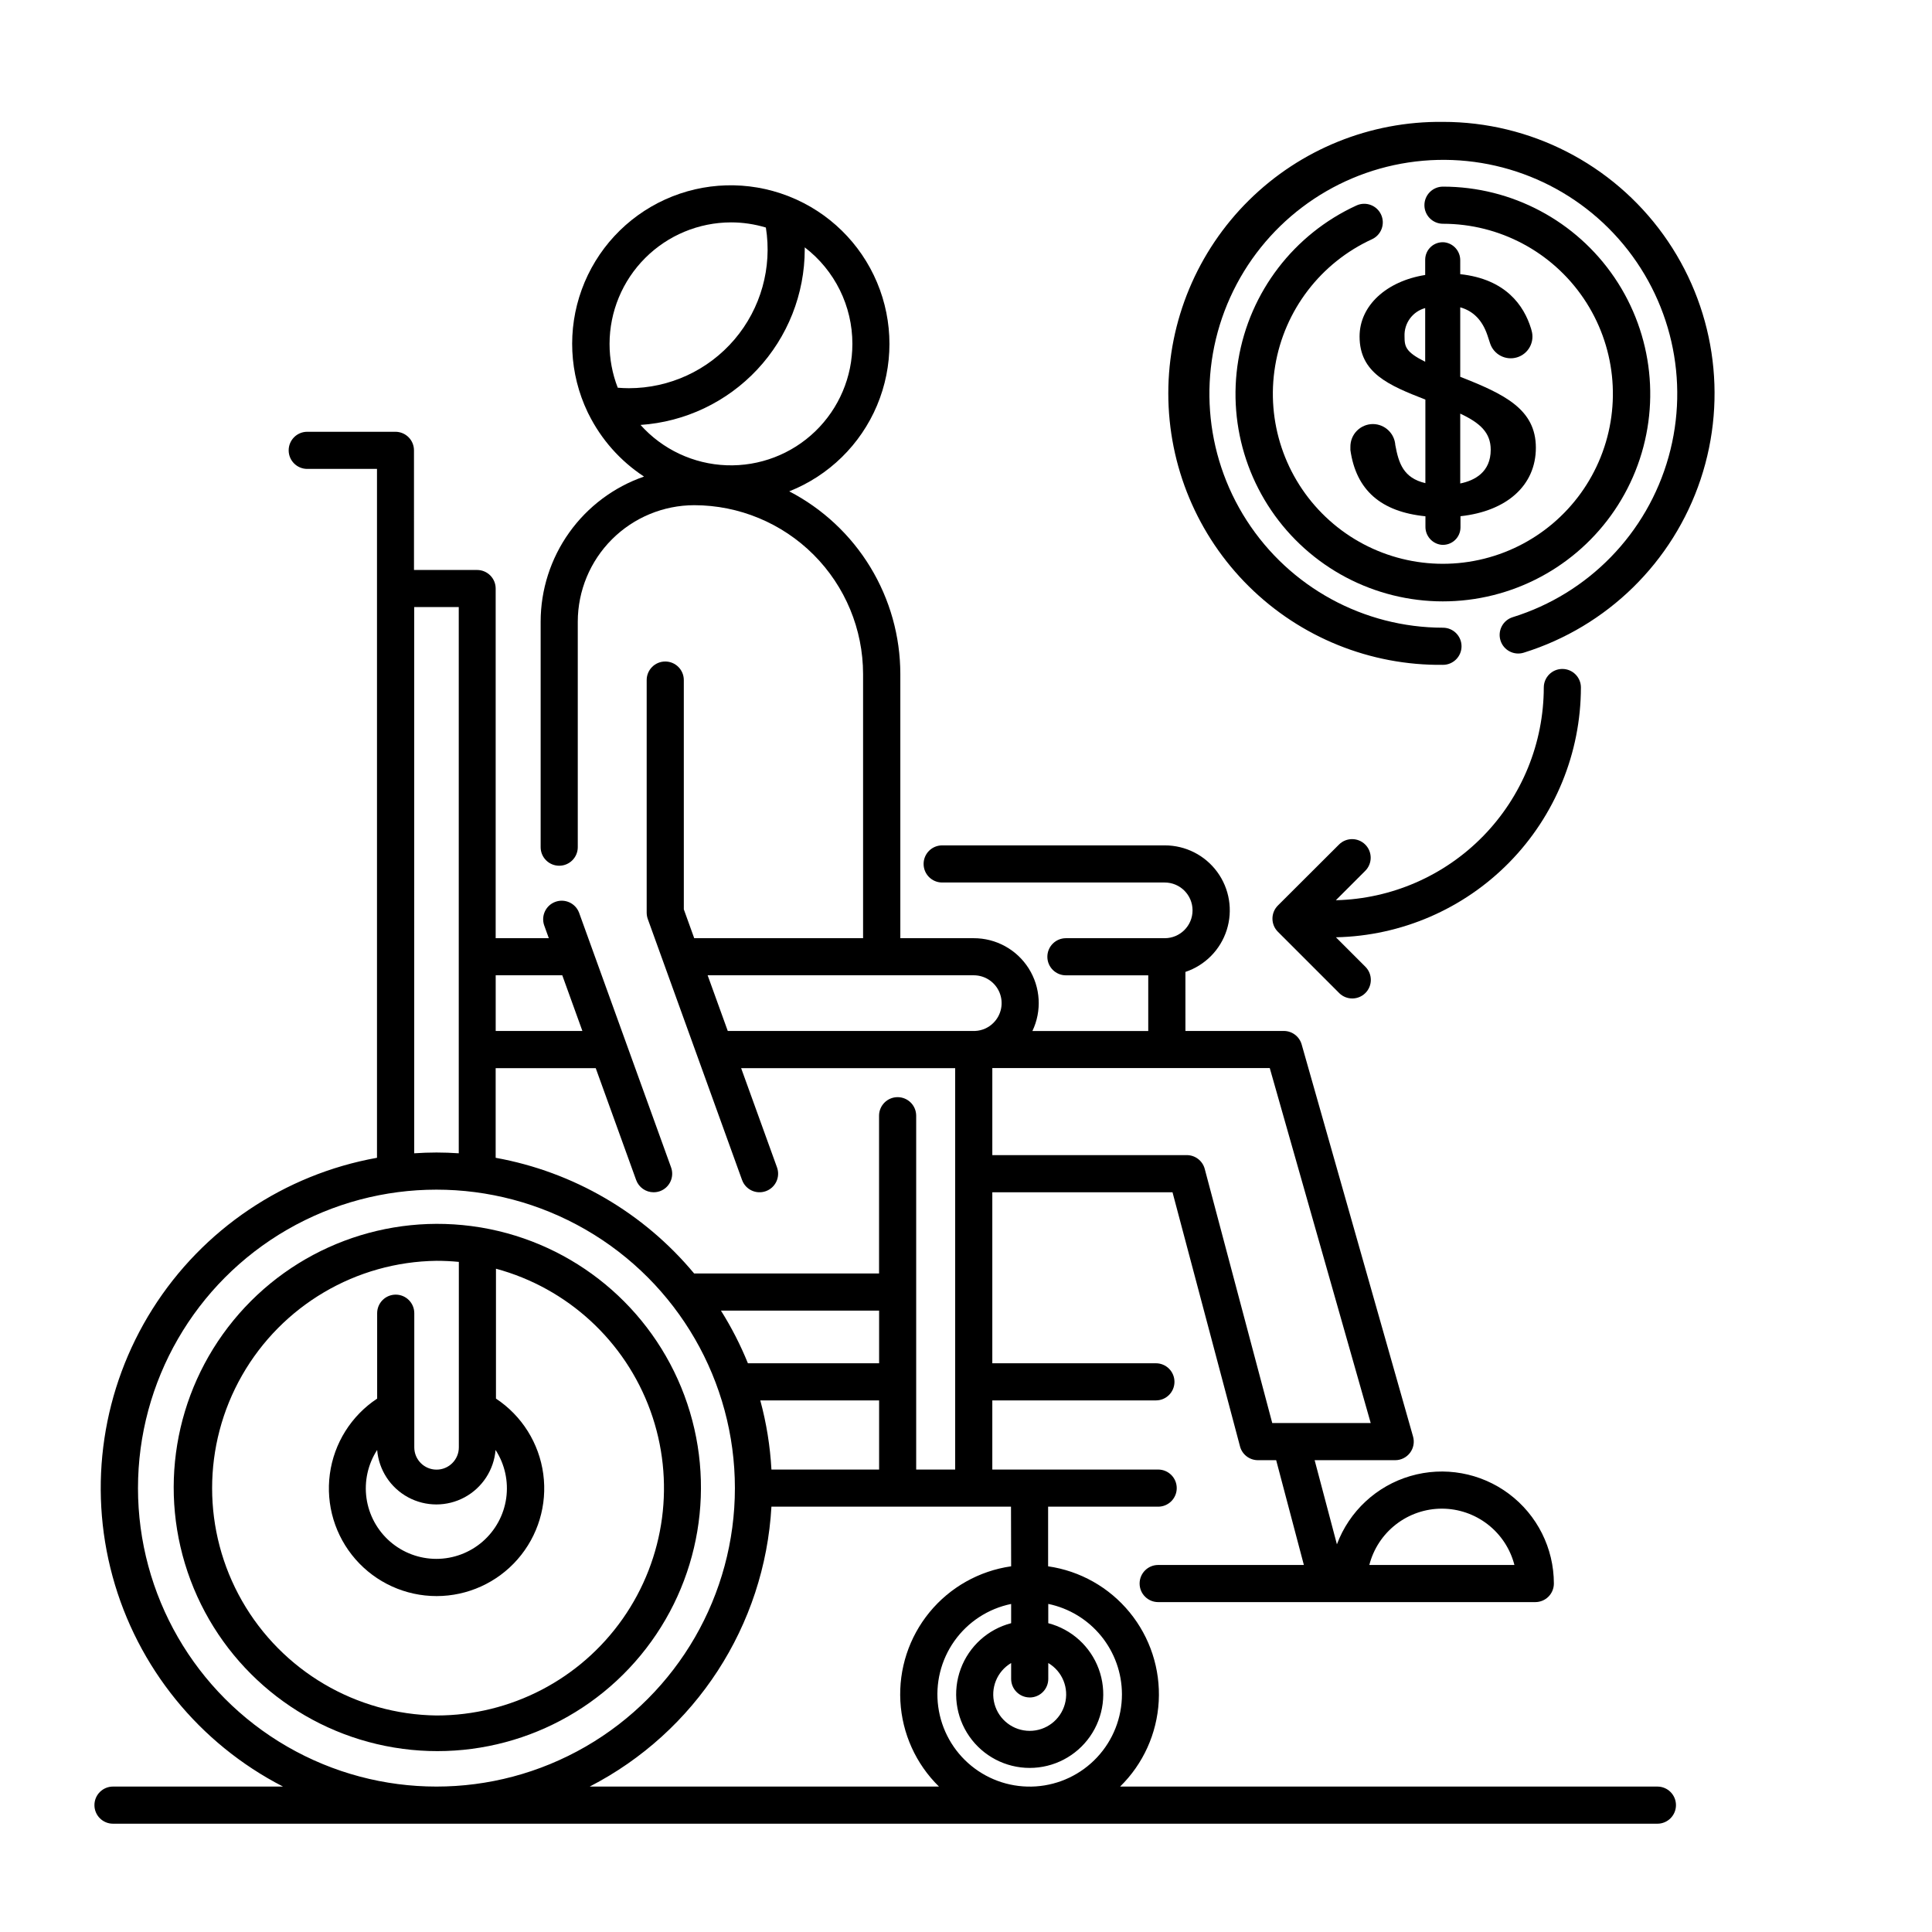 <?xml version="1.0" encoding="UTF-8"?>
<!-- Uploaded to: ICON Repo, www.svgrepo.com, Generator: ICON Repo Mixer Tools -->
<svg fill="#000000" width="800px" height="800px" version="1.1" viewBox="144 144 512 512" xmlns="http://www.w3.org/2000/svg">
 <g>
  <path d="m271.59 469.32-0.414-0.07v0.004c-24.605-4.027-49.496 5.367-65.305 24.652-15.809 19.281-20.145 45.527-11.371 68.871 8.77 23.34 29.316 40.238 53.914 44.336 24.594 4.102 49.512-5.219 65.379-24.457 15.867-19.234 20.277-45.469 11.578-68.836-8.703-23.367-29.199-40.324-53.781-44.5zm-27.641 58.934c0.441 5.297 3.523 10.012 8.199 12.543 4.672 2.527 10.309 2.527 14.984 0 4.672-2.531 7.758-7.246 8.195-12.543 2.453 3.781 3.453 8.32 2.824 12.781-0.629 4.461-2.852 8.543-6.254 11.5-3.398 2.953-7.754 4.582-12.258 4.582-4.508 0-8.859-1.629-12.262-4.582-3.402-2.957-5.621-7.039-6.254-11.5-0.629-4.461 0.375-9 2.824-12.781zm15.742 70.367h0.004c-21.344-0.273-40.945-11.816-51.539-30.344-10.59-18.527-10.59-41.277 0-59.805 10.594-18.531 30.195-30.07 51.539-30.344 1.969 0 3.938 0.094 5.902 0.285v49.152c0 3.258-2.644 5.902-5.902 5.902-3.262 0-5.906-2.644-5.906-5.902v-35.555c0-2.715-2.203-4.918-4.918-4.918-2.719 0-4.922 2.203-4.922 4.918v22.633c-6.867 4.543-11.438 11.828-12.535 19.988-1.102 8.16 1.379 16.395 6.797 22.594 5.418 6.199 13.25 9.754 21.484 9.754 8.23 0 16.062-3.555 21.48-9.754 5.422-6.199 7.898-14.434 6.797-22.594-1.098-8.16-5.668-15.445-12.535-19.988v-34.422c18.961 5.125 34.234 19.172 40.926 37.641 6.688 18.469 3.953 39.039-7.332 55.117-11.281 16.082-29.695 25.648-49.336 25.641z"/>
  <path d="m173.95 627.3h409.28c2.715 0 4.918-2.203 4.918-4.922s-2.203-4.918-4.918-4.918h-142.39c6.117-5.992 9.766-14.055 10.234-22.602 0.465-8.547-2.285-16.957-7.711-23.578-5.422-6.621-13.129-10.973-21.602-12.191v-15.805h29.164c2.719 0 4.922-2.203 4.922-4.922 0-2.715-2.203-4.918-4.922-4.918h-43.953v-18.324h43.355c2.715 0 4.918-2.199 4.918-4.918s-2.203-4.922-4.918-4.922h-43.355v-45.32h47.754l17.891 67.355h-0.004c0.574 2.152 2.523 3.648 4.754 3.648h4.832l7.34 27.77h-38.613c-2.715 0-4.918 2.203-4.918 4.918 0 2.719 2.203 4.922 4.918 4.922h99.945c1.305 0 2.559-0.52 3.481-1.441s1.441-2.176 1.441-3.481c-0.004-9.348-4.41-18.152-11.895-23.758-7.484-5.606-17.172-7.356-26.145-4.727-8.973 2.633-16.184 9.336-19.457 18.094l-5.902-22.297h21.352c1.539 0 2.992-0.723 3.922-1.953 0.93-1.227 1.23-2.82 0.809-4.305l-29.52-103.91c-0.598-2.117-2.531-3.582-4.731-3.582h-26.074l-0.004-15.645c5.215-1.742 9.281-5.867 10.949-11.105 1.668-5.238 0.734-10.957-2.516-15.391-3.246-4.434-8.418-7.051-13.914-7.039h-58.98c-2.719 0-4.922 2.203-4.922 4.918 0 2.719 2.203 4.922 4.922 4.922h58.973c4.074 0 7.379 3.305 7.379 7.379 0 4.078-3.305 7.379-7.379 7.379h-26.176c-2.719 0-4.922 2.203-4.922 4.922s2.203 4.918 4.922 4.918h21.816v14.762h-30.703c2.547-5.332 2.176-11.598-0.98-16.594-3.156-4.996-8.656-8.02-14.566-8.008h-19.453v-70.012c-0.008-9.988-2.758-19.785-7.949-28.324-5.191-8.535-12.625-15.484-21.492-20.086 10.504-4.16 18.895-12.371 23.273-22.785 4.379-10.418 4.379-22.156 0-32.57-4.379-10.418-12.77-18.629-23.273-22.785-0.121-0.059-0.246-0.109-0.375-0.148-10.523-4.062-22.242-3.723-32.516 0.945-10.273 4.668-18.234 13.27-22.098 23.871-3.863 10.602-3.297 22.312 1.566 32.492 0.07 0.164 0.148 0.32 0.234 0.473h0.004c3.336 6.738 8.41 12.465 14.699 16.59-7.992 2.773-14.926 7.965-19.832 14.855-4.91 6.891-7.551 15.141-7.562 23.598v59.762c0 2.715 2.203 4.918 4.918 4.918 2.719 0 4.922-2.203 4.922-4.918v-59.762c0.012-8.18 3.266-16.027 9.051-21.812 5.789-5.789 13.633-9.043 21.816-9.055 11.863 0.016 23.234 4.731 31.625 13.121 8.387 8.387 13.105 19.762 13.117 31.621v70.004h-44.75l-2.754-7.637-0.004-60.762c0-2.719-2.203-4.922-4.918-4.922-2.719 0-4.922 2.203-4.922 4.922v61.629c0.004 0.57 0.098 1.133 0.285 1.672l24.992 69.184h0.004c0.922 2.559 3.746 3.883 6.301 2.957 2.559-0.922 3.883-3.742 2.957-6.301l-9.504-26.293h56.719v106.37h-10.332v-93.766c0-2.719-2.203-4.922-4.922-4.922s-4.918 2.203-4.918 4.922v41.809h-49.004c-13.383-16.086-32.004-26.941-52.598-30.66v-23.754h26.52l10.707 29.637c0.707 1.953 2.559 3.254 4.633 3.25 0.57 0 1.137-0.098 1.676-0.285 1.227-0.445 2.231-1.359 2.781-2.543 0.555-1.184 0.617-2.539 0.168-3.766l-24.402-67.551c-0.977-2.481-3.746-3.731-6.25-2.824-2.504 0.906-3.832 3.641-3 6.168l1.25 3.465h-14.082v-92.652c0-1.309-0.516-2.559-1.441-3.481-0.922-0.922-2.172-1.441-3.477-1.441h-16.727l-0.004-31.703c0-1.305-0.516-2.559-1.438-3.481-0.926-0.922-2.176-1.441-3.481-1.441h-23.371c-2.715 0-4.918 2.203-4.918 4.922 0 2.715 2.203 4.918 4.918 4.918h18.488v182.56c-24.562 4.41-46.145 18.941-59.473 40.043-13.324 21.102-17.172 46.832-10.598 70.906 6.574 24.078 22.965 44.281 45.168 55.684h-45.059c-2.719 0-4.918 2.199-4.918 4.918s2.199 4.922 4.918 4.922zm352.16-83.492c4.406 0.004 8.684 1.473 12.164 4.176 3.481 2.699 5.965 6.481 7.062 10.75h-38.453c1.094-4.269 3.578-8.051 7.059-10.75 3.481-2.703 7.762-4.172 12.168-4.176zm-156.22-308.68c0.004 8.742-3.547 17.109-9.836 23.176-6.293 6.07-14.781 9.316-23.516 8.996-8.734-0.32-16.965-4.18-22.793-10.688 11.797-0.801 22.855-6.051 30.934-14.688 8.078-8.641 12.578-20.02 12.586-31.848v-0.523c7.965 6.094 12.633 15.551 12.625 25.574zm-32.184-32.195c3.137 0 6.254 0.461 9.258 1.367 1.703 10.633-1.34 21.473-8.324 29.668-6.984 8.191-17.211 12.91-27.977 12.91-0.984 0-1.969-0.051-2.953-0.129-1.441-3.703-2.18-7.644-2.172-11.621 0.008-8.527 3.402-16.707 9.43-22.742 6.031-6.035 14.207-9.434 22.738-9.453zm103.62 390.08c0 6.203-2.356 12.172-6.59 16.699-4.231 4.531-10.027 7.285-16.215 7.703s-12.301-1.531-17.105-5.449c-4.805-3.918-7.941-9.516-8.773-15.66-0.836-6.144 0.699-12.375 4.285-17.434 3.586-5.059 8.961-8.562 15.035-9.809v5.098c-6.168 1.609-11.16 6.133-13.367 12.113-2.207 5.981-1.352 12.664 2.293 17.895s9.617 8.348 15.992 8.348 12.348-3.117 15.992-8.348c3.648-5.231 4.504-11.914 2.297-17.895s-7.199-10.504-13.367-12.113v-5.109c5.512 1.145 10.461 4.148 14.016 8.512 3.559 4.367 5.5 9.82 5.508 15.449zm-24.441 0.836h-0.004c1.305 0 2.559-0.516 3.481-1.441 0.922-0.922 1.441-2.172 1.441-3.477v-4.211c3.746 2.215 5.551 6.664 4.398 10.867-1.148 4.199-4.965 7.109-9.32 7.109-4.352 0-8.168-2.91-9.32-7.109-1.148-4.203 0.652-8.652 4.402-10.867v4.199c0 2.703 2.18 4.898 4.879 4.922zm-4.922-34.766v0.004c-8.477 1.211-16.195 5.555-21.629 12.172-5.434 6.621-8.191 15.035-7.727 23.586 0.461 8.551 4.109 16.617 10.227 22.613h-92.555c28.059-14.449 46.379-42.664 48.156-74.176h63.488zm95.289-37.961h-26.094l-17.891-67.344c-0.57-2.156-2.519-3.66-4.754-3.66h-51.539v-23.066h73.527zm-175.72-118.66h70.523c2.988 0 5.68 1.797 6.824 4.559 1.141 2.762 0.508 5.938-1.609 8.047-1.285 1.297-3.016 2.062-4.84 2.144h-65.566zm16.906 130.98c-0.34-6.191-1.328-12.328-2.953-18.312h31.488v18.312zm28.535-42.117v13.953h-34.773c-1.965-4.852-4.356-9.52-7.144-13.953zm-83.965-88.867 5.332 14.762h-22.977v-14.762zm-39.242-97.574h11.809v144.75c-1.969-0.129-3.938-0.207-5.902-0.207-1.969 0-3.938 0.078-5.902 0.207zm-73.199 233.48c0-28.254 15.074-54.367 39.547-68.496 24.473-14.129 54.621-14.129 79.094 0 24.473 14.129 39.547 40.242 39.547 68.496 0 28.258-15.074 54.371-39.547 68.5-24.473 14.129-54.621 14.129-79.094 0-24.473-14.129-39.547-40.242-39.547-68.5z"/>
  <path d="m526.4 176.3c-19.227-0.223-37.742 7.258-51.418 20.773s-21.371 31.945-21.371 51.172c0 19.23 7.695 37.656 21.371 51.172 13.676 13.52 32.191 21 51.418 20.773 2.719 0 4.922-2.203 4.922-4.918 0-2.719-2.203-4.922-4.922-4.922-21.035-0.031-40.617-10.73-52.012-28.414-11.395-17.68-13.043-39.934-4.383-59.102 8.66-19.172 26.453-32.641 47.25-35.777 20.801-3.133 41.773 4.492 55.699 20.254 13.93 15.766 18.914 37.516 13.238 57.77-5.672 20.254-21.23 36.25-41.32 42.484-2.598 0.816-4.039 3.582-3.223 6.176 0.812 2.594 3.578 4.039 6.172 3.223 22.094-6.883 39.527-23.969 46.855-45.918 7.324-21.949 3.648-46.082-9.879-64.855-13.527-18.773-35.258-29.895-58.398-29.891z"/>
  <path d="m507.59 207.4c2.469-1.133 3.551-4.059 2.414-6.527-1.133-2.469-4.059-3.551-6.527-2.418-16.574 7.598-28.301 22.922-31.305 40.906s3.106 36.285 16.312 48.855c13.203 12.574 31.785 17.777 49.598 13.895 17.816-3.887 32.543-16.352 39.316-33.277 6.773-16.93 4.711-36.113-5.504-51.215-10.219-15.102-27.258-24.152-45.492-24.16-2.715 0-4.918 2.203-4.918 4.918 0 2.719 2.203 4.922 4.918 4.922 14.949 0.008 28.918 7.43 37.293 19.809 8.375 12.383 10.066 28.109 4.512 41.988-5.551 13.879-17.625 24.098-32.23 27.281-14.605 3.188-29.836-1.078-40.664-11.383-10.828-10.305-15.84-25.309-13.379-40.051 2.457-14.746 12.07-27.309 25.656-33.543z"/>
  <path d="m562.96 326.2c0-2.719-2.203-4.922-4.922-4.922s-4.918 2.203-4.918 4.922c-0.02 14.727-5.789 28.863-16.086 39.398-10.293 10.531-24.297 16.621-39.02 16.973l7.793-7.793c1.922-1.922 1.918-5.039-0.004-6.961-1.926-1.922-5.043-1.918-6.965 0.004l-16.184 16.148c-1.922 1.922-1.922 5.035 0 6.957l16.297 16.297h-0.004c1.93 1.863 5 1.836 6.898-0.062 1.898-1.898 1.922-4.965 0.059-6.894l-7.871-7.871v-0.004c17.324-0.359 33.82-7.488 45.957-19.859 12.133-12.371 18.941-29.004 18.969-46.332z"/>
  <path d="m551.02 262.65c0-10.203-8.324-14.199-20.043-18.793v-18.414c3.484 0.984 5.856 3.434 7.191 7.359l0.719 2.184v0.004c0.973 2.965 4.133 4.617 7.125 3.719 3.035-0.906 4.762-4.098 3.867-7.133l-0.148-0.531c-1.859-6.023-6.641-13.086-18.754-14.387v-3.621c0.043-2.445-1.766-4.527-4.191-4.824-1.305-0.125-2.606 0.305-3.574 1.184-0.973 0.883-1.523 2.133-1.523 3.441v4.035c-10.234 1.633-17.387 8.09-17.387 16.297 0 9.664 7.617 12.898 17.438 16.727v22.141c-5.805-1.359-7.074-5.246-7.961-10.055l-0.004-0.004c-0.199-3.121-2.773-5.562-5.902-5.598-1.613-0.008-3.16 0.637-4.293 1.789-1.129 1.148-1.746 2.711-1.711 4.32v0.789c1.516 10.586 8.039 16.344 19.887 17.543v2.727c-0.043 2.445 1.766 4.527 4.191 4.824 1.305 0.125 2.602-0.301 3.57-1.18 0.973-0.879 1.527-2.129 1.527-3.438v-2.953c12.254-1.328 19.977-8.145 19.977-18.152zm-34.805-29.52c-0.145-3.469 2.125-6.574 5.473-7.488v14.227c-5.168-2.578-5.473-3.996-5.473-6.699zm14.762 38.957v-18.473c5.215 2.449 8.078 5 8.078 9.574 0 5.934-4.25 8.16-8.078 8.938z"/>
 </g>
</svg>